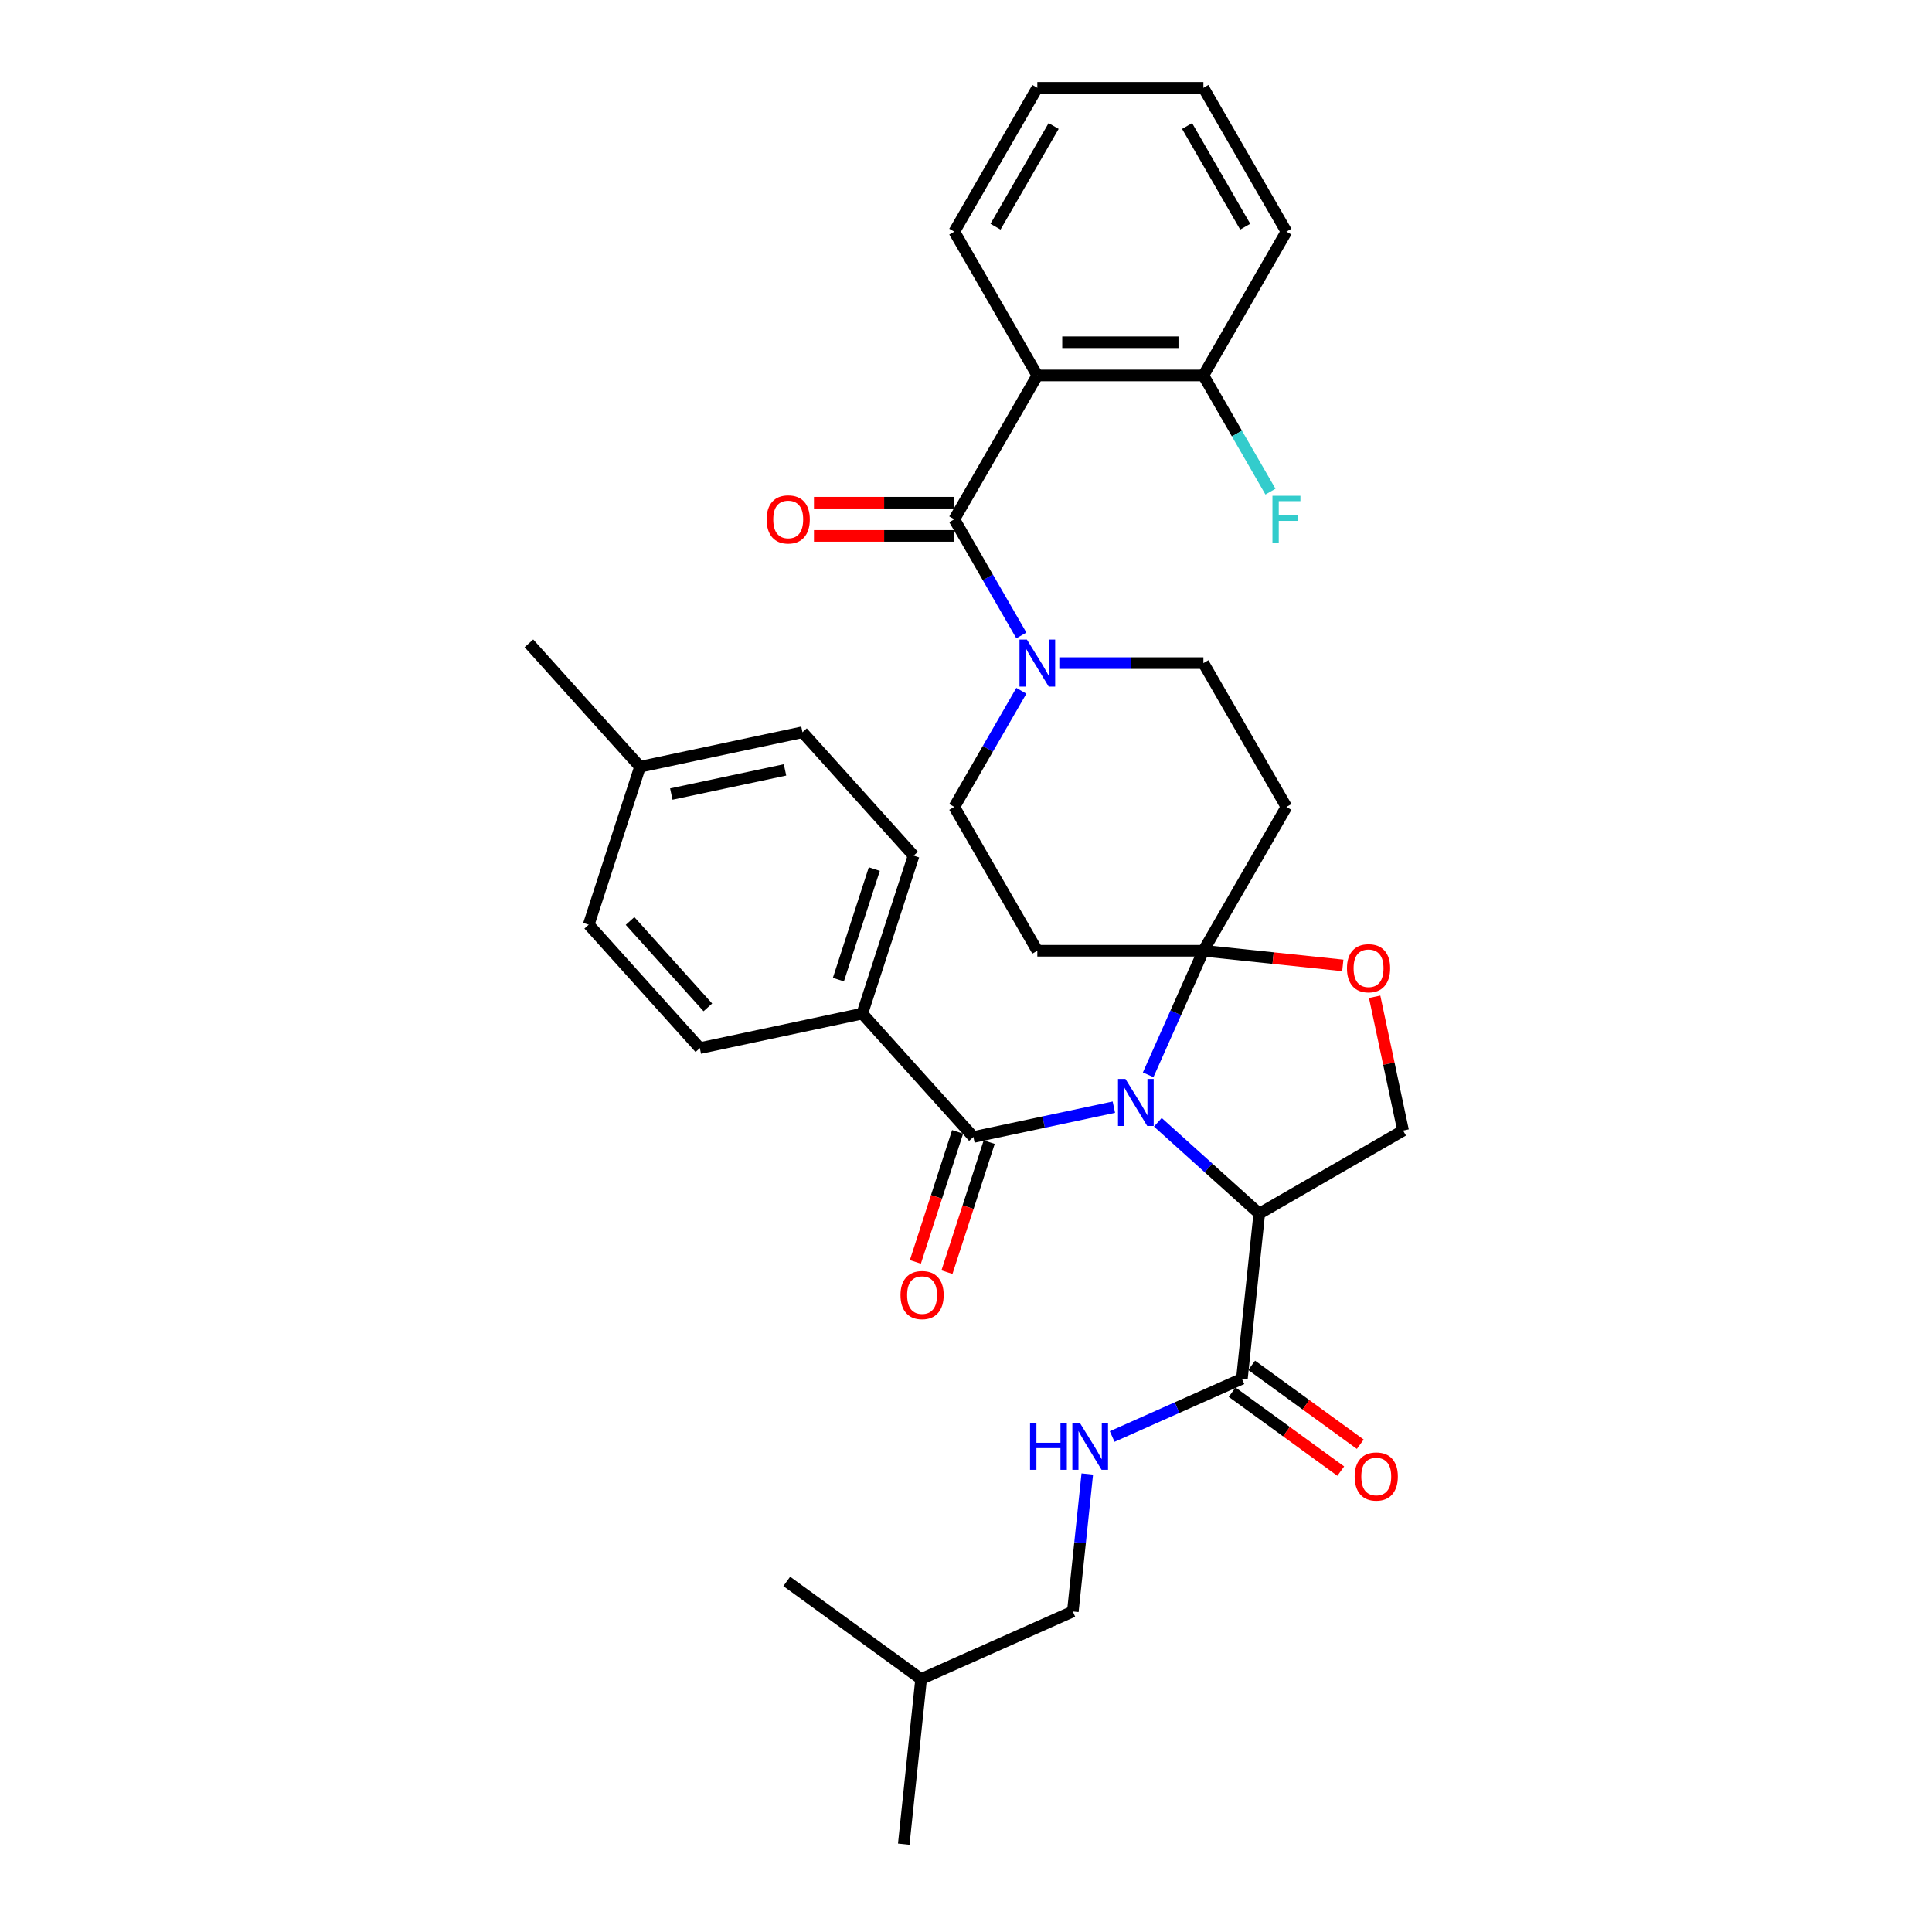 <?xml version='1.0' encoding='iso-8859-1'?>
<svg version='1.1' baseProfile='full'
              xmlns='http://www.w3.org/2000/svg'
                      xmlns:rdkit='http://www.rdkit.org/xml'
                      xmlns:xlink='http://www.w3.org/1999/xlink'
                  xml:space='preserve'
width='1000px' height='1000px' viewBox='0 0 1000 1000'>
<!-- END OF HEADER -->
<rect style='opacity:1.0;fill:#FFFFFF;stroke:none' width='1000' height='1000' x='0' y='0'> </rect>
<path class='bond-0' d='M 555.297,834.095 L 559.037,798.511' style='fill:none;fill-rule:evenodd;stroke:#000000;stroke-width:6px;stroke-linecap:butt;stroke-linejoin:miter;stroke-opacity:1' />
<path class='bond-0' d='M 559.037,798.511 L 562.777,762.927' style='fill:none;fill-rule:evenodd;stroke:#0000FF;stroke-width:6px;stroke-linecap:butt;stroke-linejoin:miter;stroke-opacity:1' />
<path class='bond-1' d='M 555.297,834.095 L 476.769,869.057' style='fill:none;fill-rule:evenodd;stroke:#000000;stroke-width:6px;stroke-linecap:butt;stroke-linejoin:miter;stroke-opacity:1' />
<path class='bond-2' d='M 642.809,713.644 L 609.236,728.592' style='fill:none;fill-rule:evenodd;stroke:#000000;stroke-width:6px;stroke-linecap:butt;stroke-linejoin:miter;stroke-opacity:1' />
<path class='bond-2' d='M 609.236,728.592 L 575.663,743.539' style='fill:none;fill-rule:evenodd;stroke:#0000FF;stroke-width:6px;stroke-linecap:butt;stroke-linejoin:miter;stroke-opacity:1' />
<path class='bond-3' d='M 637.757,720.598 L 665.866,741.021' style='fill:none;fill-rule:evenodd;stroke:#000000;stroke-width:6px;stroke-linecap:butt;stroke-linejoin:miter;stroke-opacity:1' />
<path class='bond-3' d='M 665.866,741.021 L 693.975,761.443' style='fill:none;fill-rule:evenodd;stroke:#FF0000;stroke-width:6px;stroke-linecap:butt;stroke-linejoin:miter;stroke-opacity:1' />
<path class='bond-3' d='M 647.862,706.69 L 675.971,727.112' style='fill:none;fill-rule:evenodd;stroke:#000000;stroke-width:6px;stroke-linecap:butt;stroke-linejoin:miter;stroke-opacity:1' />
<path class='bond-3' d='M 675.971,727.112 L 704.081,747.535' style='fill:none;fill-rule:evenodd;stroke:#FF0000;stroke-width:6px;stroke-linecap:butt;stroke-linejoin:miter;stroke-opacity:1' />
<path class='bond-4' d='M 642.809,713.644 L 651.795,628.156' style='fill:none;fill-rule:evenodd;stroke:#000000;stroke-width:6px;stroke-linecap:butt;stroke-linejoin:miter;stroke-opacity:1' />
<path class='bond-5' d='M 476.769,869.057 L 467.784,954.545' style='fill:none;fill-rule:evenodd;stroke:#000000;stroke-width:6px;stroke-linecap:butt;stroke-linejoin:miter;stroke-opacity:1' />
<path class='bond-6' d='M 476.769,869.057 L 407.227,818.532' style='fill:none;fill-rule:evenodd;stroke:#000000;stroke-width:6px;stroke-linecap:butt;stroke-linejoin:miter;stroke-opacity:1' />
<path class='bond-7' d='M 528.65,357.546 L 511.294,387.607' style='fill:none;fill-rule:evenodd;stroke:#0000FF;stroke-width:6px;stroke-linecap:butt;stroke-linejoin:miter;stroke-opacity:1' />
<path class='bond-7' d='M 511.294,387.607 L 493.939,417.668' style='fill:none;fill-rule:evenodd;stroke:#000000;stroke-width:6px;stroke-linecap:butt;stroke-linejoin:miter;stroke-opacity:1' />
<path class='bond-8' d='M 528.65,328.904 L 511.294,298.844' style='fill:none;fill-rule:evenodd;stroke:#0000FF;stroke-width:6px;stroke-linecap:butt;stroke-linejoin:miter;stroke-opacity:1' />
<path class='bond-8' d='M 511.294,298.844 L 493.939,268.783' style='fill:none;fill-rule:evenodd;stroke:#000000;stroke-width:6px;stroke-linecap:butt;stroke-linejoin:miter;stroke-opacity:1' />
<path class='bond-9' d='M 548.299,343.225 L 585.588,343.225' style='fill:none;fill-rule:evenodd;stroke:#0000FF;stroke-width:6px;stroke-linecap:butt;stroke-linejoin:miter;stroke-opacity:1' />
<path class='bond-9' d='M 585.588,343.225 L 622.877,343.225' style='fill:none;fill-rule:evenodd;stroke:#000000;stroke-width:6px;stroke-linecap:butt;stroke-linejoin:miter;stroke-opacity:1' />
<path class='bond-10' d='M 536.918,194.34 L 622.877,194.34' style='fill:none;fill-rule:evenodd;stroke:#000000;stroke-width:6px;stroke-linecap:butt;stroke-linejoin:miter;stroke-opacity:1' />
<path class='bond-10' d='M 549.812,177.148 L 609.983,177.148' style='fill:none;fill-rule:evenodd;stroke:#000000;stroke-width:6px;stroke-linecap:butt;stroke-linejoin:miter;stroke-opacity:1' />
<path class='bond-11' d='M 536.918,194.34 L 493.939,119.897' style='fill:none;fill-rule:evenodd;stroke:#000000;stroke-width:6px;stroke-linecap:butt;stroke-linejoin:miter;stroke-opacity:1' />
<path class='bond-12' d='M 536.918,194.34 L 493.939,268.783' style='fill:none;fill-rule:evenodd;stroke:#000000;stroke-width:6px;stroke-linecap:butt;stroke-linejoin:miter;stroke-opacity:1' />
<path class='bond-13' d='M 493.939,260.187 L 457.621,260.187' style='fill:none;fill-rule:evenodd;stroke:#000000;stroke-width:6px;stroke-linecap:butt;stroke-linejoin:miter;stroke-opacity:1' />
<path class='bond-13' d='M 457.621,260.187 L 421.303,260.187' style='fill:none;fill-rule:evenodd;stroke:#FF0000;stroke-width:6px;stroke-linecap:butt;stroke-linejoin:miter;stroke-opacity:1' />
<path class='bond-13' d='M 493.939,277.378 L 457.621,277.378' style='fill:none;fill-rule:evenodd;stroke:#000000;stroke-width:6px;stroke-linecap:butt;stroke-linejoin:miter;stroke-opacity:1' />
<path class='bond-13' d='M 457.621,277.378 L 421.303,277.378' style='fill:none;fill-rule:evenodd;stroke:#FF0000;stroke-width:6px;stroke-linecap:butt;stroke-linejoin:miter;stroke-opacity:1' />
<path class='bond-14' d='M 622.877,194.34 L 640.233,224.401' style='fill:none;fill-rule:evenodd;stroke:#000000;stroke-width:6px;stroke-linecap:butt;stroke-linejoin:miter;stroke-opacity:1' />
<path class='bond-14' d='M 640.233,224.401 L 657.589,254.462' style='fill:none;fill-rule:evenodd;stroke:#33CCCC;stroke-width:6px;stroke-linecap:butt;stroke-linejoin:miter;stroke-opacity:1' />
<path class='bond-15' d='M 622.877,194.34 L 665.857,119.897' style='fill:none;fill-rule:evenodd;stroke:#000000;stroke-width:6px;stroke-linecap:butt;stroke-linejoin:miter;stroke-opacity:1' />
<path class='bond-16' d='M 594.291,556.317 L 608.584,524.214' style='fill:none;fill-rule:evenodd;stroke:#0000FF;stroke-width:6px;stroke-linecap:butt;stroke-linejoin:miter;stroke-opacity:1' />
<path class='bond-16' d='M 608.584,524.214 L 622.877,492.111' style='fill:none;fill-rule:evenodd;stroke:#000000;stroke-width:6px;stroke-linecap:butt;stroke-linejoin:miter;stroke-opacity:1' />
<path class='bond-17' d='M 576.534,573.057 L 540.184,580.784' style='fill:none;fill-rule:evenodd;stroke:#0000FF;stroke-width:6px;stroke-linecap:butt;stroke-linejoin:miter;stroke-opacity:1' />
<path class='bond-17' d='M 540.184,580.784 L 503.834,588.51' style='fill:none;fill-rule:evenodd;stroke:#000000;stroke-width:6px;stroke-linecap:butt;stroke-linejoin:miter;stroke-opacity:1' />
<path class='bond-18' d='M 599.296,580.885 L 625.545,604.521' style='fill:none;fill-rule:evenodd;stroke:#0000FF;stroke-width:6px;stroke-linecap:butt;stroke-linejoin:miter;stroke-opacity:1' />
<path class='bond-18' d='M 625.545,604.521 L 651.795,628.156' style='fill:none;fill-rule:evenodd;stroke:#000000;stroke-width:6px;stroke-linecap:butt;stroke-linejoin:miter;stroke-opacity:1' />
<path class='bond-19' d='M 446.316,524.63 L 472.879,442.878' style='fill:none;fill-rule:evenodd;stroke:#000000;stroke-width:6px;stroke-linecap:butt;stroke-linejoin:miter;stroke-opacity:1' />
<path class='bond-19' d='M 433.95,507.055 L 452.544,449.828' style='fill:none;fill-rule:evenodd;stroke:#000000;stroke-width:6px;stroke-linecap:butt;stroke-linejoin:miter;stroke-opacity:1' />
<path class='bond-20' d='M 446.316,524.63 L 362.236,542.502' style='fill:none;fill-rule:evenodd;stroke:#000000;stroke-width:6px;stroke-linecap:butt;stroke-linejoin:miter;stroke-opacity:1' />
<path class='bond-21' d='M 446.316,524.63 L 503.834,588.51' style='fill:none;fill-rule:evenodd;stroke:#000000;stroke-width:6px;stroke-linecap:butt;stroke-linejoin:miter;stroke-opacity:1' />
<path class='bond-22' d='M 495.659,585.854 L 484.726,619.5' style='fill:none;fill-rule:evenodd;stroke:#000000;stroke-width:6px;stroke-linecap:butt;stroke-linejoin:miter;stroke-opacity:1' />
<path class='bond-22' d='M 484.726,619.5 L 473.794,653.147' style='fill:none;fill-rule:evenodd;stroke:#FF0000;stroke-width:6px;stroke-linecap:butt;stroke-linejoin:miter;stroke-opacity:1' />
<path class='bond-22' d='M 512.009,591.166 L 501.077,624.813' style='fill:none;fill-rule:evenodd;stroke:#000000;stroke-width:6px;stroke-linecap:butt;stroke-linejoin:miter;stroke-opacity:1' />
<path class='bond-22' d='M 501.077,624.813 L 490.144,658.46' style='fill:none;fill-rule:evenodd;stroke:#FF0000;stroke-width:6px;stroke-linecap:butt;stroke-linejoin:miter;stroke-opacity:1' />
<path class='bond-23' d='M 472.879,442.878 L 415.361,378.998' style='fill:none;fill-rule:evenodd;stroke:#000000;stroke-width:6px;stroke-linecap:butt;stroke-linejoin:miter;stroke-opacity:1' />
<path class='bond-24' d='M 362.236,542.502 L 304.718,478.622' style='fill:none;fill-rule:evenodd;stroke:#000000;stroke-width:6px;stroke-linecap:butt;stroke-linejoin:miter;stroke-opacity:1' />
<path class='bond-24' d='M 366.384,521.416 L 326.121,476.7' style='fill:none;fill-rule:evenodd;stroke:#000000;stroke-width:6px;stroke-linecap:butt;stroke-linejoin:miter;stroke-opacity:1' />
<path class='bond-25' d='M 622.877,492.111 L 658.959,495.903' style='fill:none;fill-rule:evenodd;stroke:#000000;stroke-width:6px;stroke-linecap:butt;stroke-linejoin:miter;stroke-opacity:1' />
<path class='bond-25' d='M 658.959,495.903 L 695.042,499.695' style='fill:none;fill-rule:evenodd;stroke:#FF0000;stroke-width:6px;stroke-linecap:butt;stroke-linejoin:miter;stroke-opacity:1' />
<path class='bond-26' d='M 622.877,492.111 L 665.857,417.668' style='fill:none;fill-rule:evenodd;stroke:#000000;stroke-width:6px;stroke-linecap:butt;stroke-linejoin:miter;stroke-opacity:1' />
<path class='bond-27' d='M 622.877,492.111 L 536.918,492.111' style='fill:none;fill-rule:evenodd;stroke:#000000;stroke-width:6px;stroke-linecap:butt;stroke-linejoin:miter;stroke-opacity:1' />
<path class='bond-28' d='M 711.519,515.932 L 718.878,550.554' style='fill:none;fill-rule:evenodd;stroke:#FF0000;stroke-width:6px;stroke-linecap:butt;stroke-linejoin:miter;stroke-opacity:1' />
<path class='bond-28' d='M 718.878,550.554 L 726.237,585.176' style='fill:none;fill-rule:evenodd;stroke:#000000;stroke-width:6px;stroke-linecap:butt;stroke-linejoin:miter;stroke-opacity:1' />
<path class='bond-29' d='M 726.237,585.176 L 651.795,628.156' style='fill:none;fill-rule:evenodd;stroke:#000000;stroke-width:6px;stroke-linecap:butt;stroke-linejoin:miter;stroke-opacity:1' />
<path class='bond-30' d='M 665.857,417.668 L 622.877,343.225' style='fill:none;fill-rule:evenodd;stroke:#000000;stroke-width:6px;stroke-linecap:butt;stroke-linejoin:miter;stroke-opacity:1' />
<path class='bond-31' d='M 536.918,492.111 L 493.939,417.668' style='fill:none;fill-rule:evenodd;stroke:#000000;stroke-width:6px;stroke-linecap:butt;stroke-linejoin:miter;stroke-opacity:1' />
<path class='bond-32' d='M 304.718,478.622 L 331.281,396.87' style='fill:none;fill-rule:evenodd;stroke:#000000;stroke-width:6px;stroke-linecap:butt;stroke-linejoin:miter;stroke-opacity:1' />
<path class='bond-33' d='M 415.361,378.998 L 331.281,396.87' style='fill:none;fill-rule:evenodd;stroke:#000000;stroke-width:6px;stroke-linecap:butt;stroke-linejoin:miter;stroke-opacity:1' />
<path class='bond-33' d='M 406.323,398.495 L 347.467,411.005' style='fill:none;fill-rule:evenodd;stroke:#000000;stroke-width:6px;stroke-linecap:butt;stroke-linejoin:miter;stroke-opacity:1' />
<path class='bond-34' d='M 331.281,396.87 L 273.763,332.99' style='fill:none;fill-rule:evenodd;stroke:#000000;stroke-width:6px;stroke-linecap:butt;stroke-linejoin:miter;stroke-opacity:1' />
<path class='bond-35' d='M 493.939,119.897 L 536.918,45.455' style='fill:none;fill-rule:evenodd;stroke:#000000;stroke-width:6px;stroke-linecap:butt;stroke-linejoin:miter;stroke-opacity:1' />
<path class='bond-35' d='M 515.274,117.327 L 545.36,65.217' style='fill:none;fill-rule:evenodd;stroke:#000000;stroke-width:6px;stroke-linecap:butt;stroke-linejoin:miter;stroke-opacity:1' />
<path class='bond-36' d='M 665.857,119.897 L 622.877,45.455' style='fill:none;fill-rule:evenodd;stroke:#000000;stroke-width:6px;stroke-linecap:butt;stroke-linejoin:miter;stroke-opacity:1' />
<path class='bond-36' d='M 644.521,117.327 L 614.436,65.217' style='fill:none;fill-rule:evenodd;stroke:#000000;stroke-width:6px;stroke-linecap:butt;stroke-linejoin:miter;stroke-opacity:1' />
<path class='bond-37' d='M 536.918,45.455 L 622.877,45.455' style='fill:none;fill-rule:evenodd;stroke:#000000;stroke-width:6px;stroke-linecap:butt;stroke-linejoin:miter;stroke-opacity:1' />
<path  class='atom-2' d='M 533.148 736.435
L 536.448 736.435
L 536.448 746.784
L 548.895 746.784
L 548.895 736.435
L 552.196 736.435
L 552.196 760.778
L 548.895 760.778
L 548.895 749.535
L 536.448 749.535
L 536.448 760.778
L 533.148 760.778
L 533.148 736.435
' fill='#0000FF'/>
<path  class='atom-2' d='M 558.901 736.435
L 566.878 749.329
Q 567.669 750.601, 568.941 752.905
Q 570.213 755.208, 570.282 755.346
L 570.282 736.435
L 573.514 736.435
L 573.514 760.778
L 570.179 760.778
L 561.617 746.681
Q 560.62 745.031, 559.554 743.14
Q 558.523 741.248, 558.213 740.664
L 558.213 760.778
L 555.05 760.778
L 555.05 736.435
L 558.901 736.435
' fill='#0000FF'/>
<path  class='atom-3' d='M 701.177 764.238
Q 701.177 758.393, 704.065 755.126
Q 706.953 751.86, 712.352 751.86
Q 717.75 751.86, 720.638 755.126
Q 723.526 758.393, 723.526 764.238
Q 723.526 770.152, 720.604 773.522
Q 717.681 776.857, 712.352 776.857
Q 706.988 776.857, 704.065 773.522
Q 701.177 770.186, 701.177 764.238
M 712.352 774.106
Q 716.065 774.106, 718.059 771.631
Q 720.088 769.121, 720.088 764.238
Q 720.088 759.459, 718.059 757.052
Q 716.065 754.611, 712.352 754.611
Q 708.638 754.611, 706.61 757.018
Q 704.615 759.424, 704.615 764.238
Q 704.615 769.155, 706.61 771.631
Q 708.638 774.106, 712.352 774.106
' fill='#FF0000'/>
<path  class='atom-5' d='M 531.537 331.053
L 539.514 343.947
Q 540.305 345.219, 541.577 347.523
Q 542.849 349.827, 542.918 349.964
L 542.918 331.053
L 546.15 331.053
L 546.15 355.397
L 542.815 355.397
L 534.254 341.3
Q 533.256 339.649, 532.19 337.758
Q 531.159 335.867, 530.85 335.283
L 530.85 355.397
L 527.686 355.397
L 527.686 331.053
L 531.537 331.053
' fill='#0000FF'/>
<path  class='atom-8' d='M 396.805 268.851
Q 396.805 263.006, 399.693 259.74
Q 402.582 256.473, 407.98 256.473
Q 413.378 256.473, 416.266 259.74
Q 419.154 263.006, 419.154 268.851
Q 419.154 274.765, 416.232 278.135
Q 413.309 281.47, 407.98 281.47
Q 402.616 281.47, 399.693 278.135
Q 396.805 274.8, 396.805 268.851
M 407.98 278.719
Q 411.693 278.719, 413.687 276.244
Q 415.716 273.734, 415.716 268.851
Q 415.716 264.072, 413.687 261.665
Q 411.693 259.224, 407.98 259.224
Q 404.266 259.224, 402.238 261.631
Q 400.243 264.038, 400.243 268.851
Q 400.243 273.768, 402.238 276.244
Q 404.266 278.719, 407.98 278.719
' fill='#FF0000'/>
<path  class='atom-10' d='M 658.619 256.611
L 673.094 256.611
L 673.094 259.396
L 661.885 259.396
L 661.885 266.788
L 671.857 266.788
L 671.857 269.608
L 661.885 269.608
L 661.885 280.954
L 658.619 280.954
L 658.619 256.611
' fill='#33CCCC'/>
<path  class='atom-11' d='M 582.534 558.466
L 590.511 571.36
Q 591.301 572.632, 592.574 574.936
Q 593.846 577.24, 593.914 577.377
L 593.914 558.466
L 597.147 558.466
L 597.147 582.81
L 593.811 582.81
L 585.25 568.713
Q 584.253 567.062, 583.187 565.171
Q 582.155 563.28, 581.846 562.695
L 581.846 582.81
L 578.683 582.81
L 578.683 558.466
L 582.534 558.466
' fill='#0000FF'/>
<path  class='atom-14' d='M 466.097 670.331
Q 466.097 664.485, 468.985 661.219
Q 471.873 657.952, 477.271 657.952
Q 482.669 657.952, 485.558 661.219
Q 488.446 664.485, 488.446 670.331
Q 488.446 676.245, 485.523 679.614
Q 482.601 682.949, 477.271 682.949
Q 471.907 682.949, 468.985 679.614
Q 466.097 676.279, 466.097 670.331
M 477.271 680.199
Q 480.985 680.199, 482.979 677.723
Q 485.007 675.213, 485.007 670.331
Q 485.007 665.551, 482.979 663.144
Q 480.985 660.703, 477.271 660.703
Q 473.558 660.703, 471.529 663.11
Q 469.535 665.517, 469.535 670.331
Q 469.535 675.247, 471.529 677.723
Q 473.558 680.199, 477.271 680.199
' fill='#FF0000'/>
<path  class='atom-18' d='M 697.191 501.164
Q 697.191 495.319, 700.079 492.053
Q 702.967 488.786, 708.365 488.786
Q 713.764 488.786, 716.652 492.053
Q 719.54 495.319, 719.54 501.164
Q 719.54 507.078, 716.617 510.448
Q 713.695 513.783, 708.365 513.783
Q 703.001 513.783, 700.079 510.448
Q 697.191 507.113, 697.191 501.164
M 708.365 511.033
Q 712.079 511.033, 714.073 508.557
Q 716.102 506.047, 716.102 501.164
Q 716.102 496.385, 714.073 493.978
Q 712.079 491.537, 708.365 491.537
Q 704.652 491.537, 702.623 493.944
Q 700.629 496.351, 700.629 501.164
Q 700.629 506.081, 702.623 508.557
Q 704.652 511.033, 708.365 511.033
' fill='#FF0000'/>
</svg>
